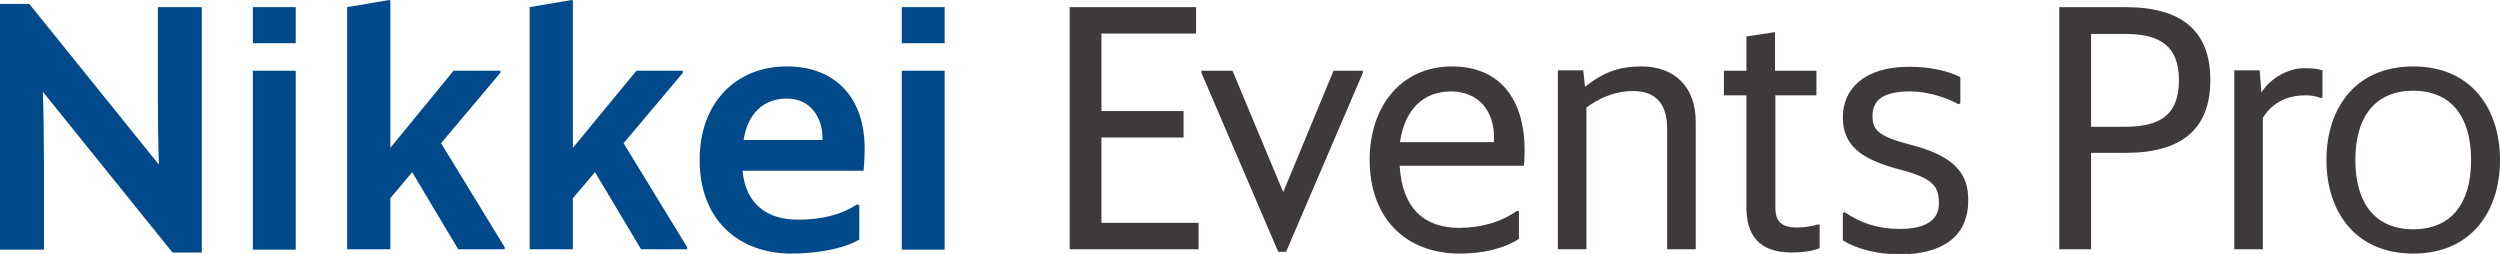 <svg version="1.1"
	 xmlns="http://www.w3.org/2000/svg" xmlns:xlink="http://www.w3.org/1999/xlink" xmlns:a="http://ns.adobe.com/AdobeSVGViewerExtensions/3.0/"
	 x="0px" y="0px" width="700px" height="71.1px" viewBox="0 0 700 71.1" enable-background="new 0 0 700 71.1" xml:space="preserve"
	>
<defs> </defs>
<g>
  <path fill="#00498A" d="M44.2,26.9c0,5,0.1,14.1,0.3,19.2L8.2,1.1H0v68.8h12.3V44.9c0-5-0.1-14.1-0.3-19.2l36.3,45h8.2V2H44.2V26.9
		z"/>
  <rect x="70.8" y="19.8" fill="#00498A" width="12" height="50.1"/>
  <polygon fill="#00498A" points="191.2,20.4 191.2,19.8 178.2,19.8 160.4,41.4 160.4,0.2 160.1,0 148.3,2 148.3,69.8 160.4,69.8 
		160.4,55.5 166.6,48.2 179.5,69.8 192.4,69.8 192.4,69.2 174.6,40.1 	"/>
  <polygon fill="#00498A" points="140.1,20.4 140.1,19.8 127,19.8 109.3,41.4 109.3,0.2 109,0 97.2,2 97.2,69.8 109.3,69.8 
		109.3,55.5 115.4,48.2 128.3,69.8 141.3,69.8 141.3,69.2 123.5,40.1 	"/>
  <rect x="70.8" y="2" fill="#00498A" width="12" height="10.1"/>
  <rect x="252.5" y="19.8" fill="#00498A" width="12" height="50.1"/>
  <polygon fill="#3E3A39" points="359.3,53.8 345.1,19.8 336.4,19.8 336.4,20.4 357.9,70.5 360.1,70.5 381.6,20.4 381.6,19.8 
		373.4,19.8 	"/>
  <rect x="252.5" y="2" fill="#00498A" width="12" height="10.1"/>
  <path fill="#00498A" d="M220.3,18.6c-14.2,0-24.4,10.1-24.4,26.2c0,16.5,10.6,26.2,25.8,26.2c6.5,0,14.2-1.2,18.9-3.9v-9.6
		l-0.6-0.3c-4.4,2.9-9.7,4.3-16.6,4.3c-8.7,0-14.6-4.4-15.5-13.7h33.9c0.2-1.9,0.3-4.4,0.3-6.3C242.1,27.9,234.4,18.6,220.3,18.6z
		 M208.2,39.2c1.2-7.6,5.7-11.6,12.2-11.6c6.7,0,10.1,5.6,9.9,11.6H208.2z"/>
  <polygon fill="#3E3A39" points="308.4,38.5 331.4,38.5 331.4,31.1 308.4,31.1 308.4,9.4 334.9,9.4 334.9,2 299.5,2 299.5,69.8 
		335.6,69.8 335.6,62.4 308.4,62.4 	"/>
  <path fill="#3E3A39" d="M595.2,2h-18.6v67.8h8.9v-27h9.7c15.7,0,23.7-6.7,23.7-20.4S610.9,2,595.2,2z M594.9,35.5h-9.4v-26h9.4
		c9.5,0,15.2,3,15.2,13S604.4,35.5,594.9,35.5z"/>
  <path fill="#3E3A39" d="M406.6,18.6c-14.8,0-23.1,11.8-23.1,26.1c0,16.4,10.1,26.3,25.2,26.3c6.4,0,12.2-1.3,16.6-4.1v-7.7
		l-0.5-0.2c-4.6,3.3-10.4,4.8-16.3,4.8c-9.4,0-15.9-5.2-16.6-17.4h34.8C428.2,28.9,420.7,18.6,406.6,18.6z M418.3,39.8h-26.3
		c1.3-9.2,6.6-14.2,14.3-14.2C413.5,25.6,418.8,30.6,418.3,39.8z"/>
  <path fill="#3E3A39" d="M459.7,18.6c-6.2,0-10.6,1.5-15.9,5.7l-0.5-4.6h-7.1v50.1h8V30.1c3.2-2.3,7.4-4.6,13.1-4.6
		c7,0,9.5,4.4,9.5,10.5v33.8h8V34.3C474.9,23.9,468.4,18.6,459.7,18.6z"/>
  <path fill="#3E3A39" d="M633.2,25.9l-0.5-6.2h-7.1v50.1h8V33c2.3-3.8,6.3-6.3,11.8-6.3c1.8,0,3.2,0.2,4.5,0.8l0.4-0.3v-7.5
		c-1.5-0.5-3.3-0.6-5-0.6C640.7,19,635.6,22,633.2,25.9z"/>
  <path fill="#3E3A39" d="M675.7,18.6c-16.4,0-24.3,12-24.3,26.2c0,14.2,7.9,26.2,24.3,26.2c16.4,0,24.3-12,24.3-26.2
		C700,30.6,692.1,18.6,675.7,18.6z M675.7,64.2c-10.3,0-16.2-6.9-16.2-19.4s5.9-19.4,16.2-19.4s16.2,6.9,16.2,19.4
		S686.1,64.2,675.7,64.2z"/>
  <path fill="#3E3A39" d="M503.2,63.7c-4.3,0-6.1-1.6-6.1-5.6V26.7h11.5v-6.9H497V9l-8,1.2v9.6h-6.3v6.9h6.3v31.4
		c0,7.6,3.4,12.6,12.7,12.6c3.1,0,5.7-0.4,7.8-1.2v-6.5l-0.4-0.2C507.6,63.3,505.3,63.7,503.2,63.7z"/>
  <path fill="#3E3A39" d="M535.2,40.6c-9.4-2.4-10.9-4.3-10.9-8.1c0-4.4,2.8-6.9,10.6-6.9c4.8,0,10.1,1.7,13.5,3.6l0.5-0.3v-7.3
		c-3.8-1.9-8.7-2.9-14.4-2.9c-12.6,0-18.5,6.3-18.5,14.1c0,7.7,4.7,11.7,15.7,14.6c9.7,2.5,11.2,4.8,11.2,9.6
		c0,4.4-3.4,7.1-10.9,7.1c-6.3,0-11.1-1.7-15.5-4.7l-0.5,0.3v7.6c4.4,2.7,10,3.9,16.1,3.9c11.6,0,19-4.9,19-15
		C551.3,47.8,546,43.4,535.2,40.6z"/>
</g>
</svg> 